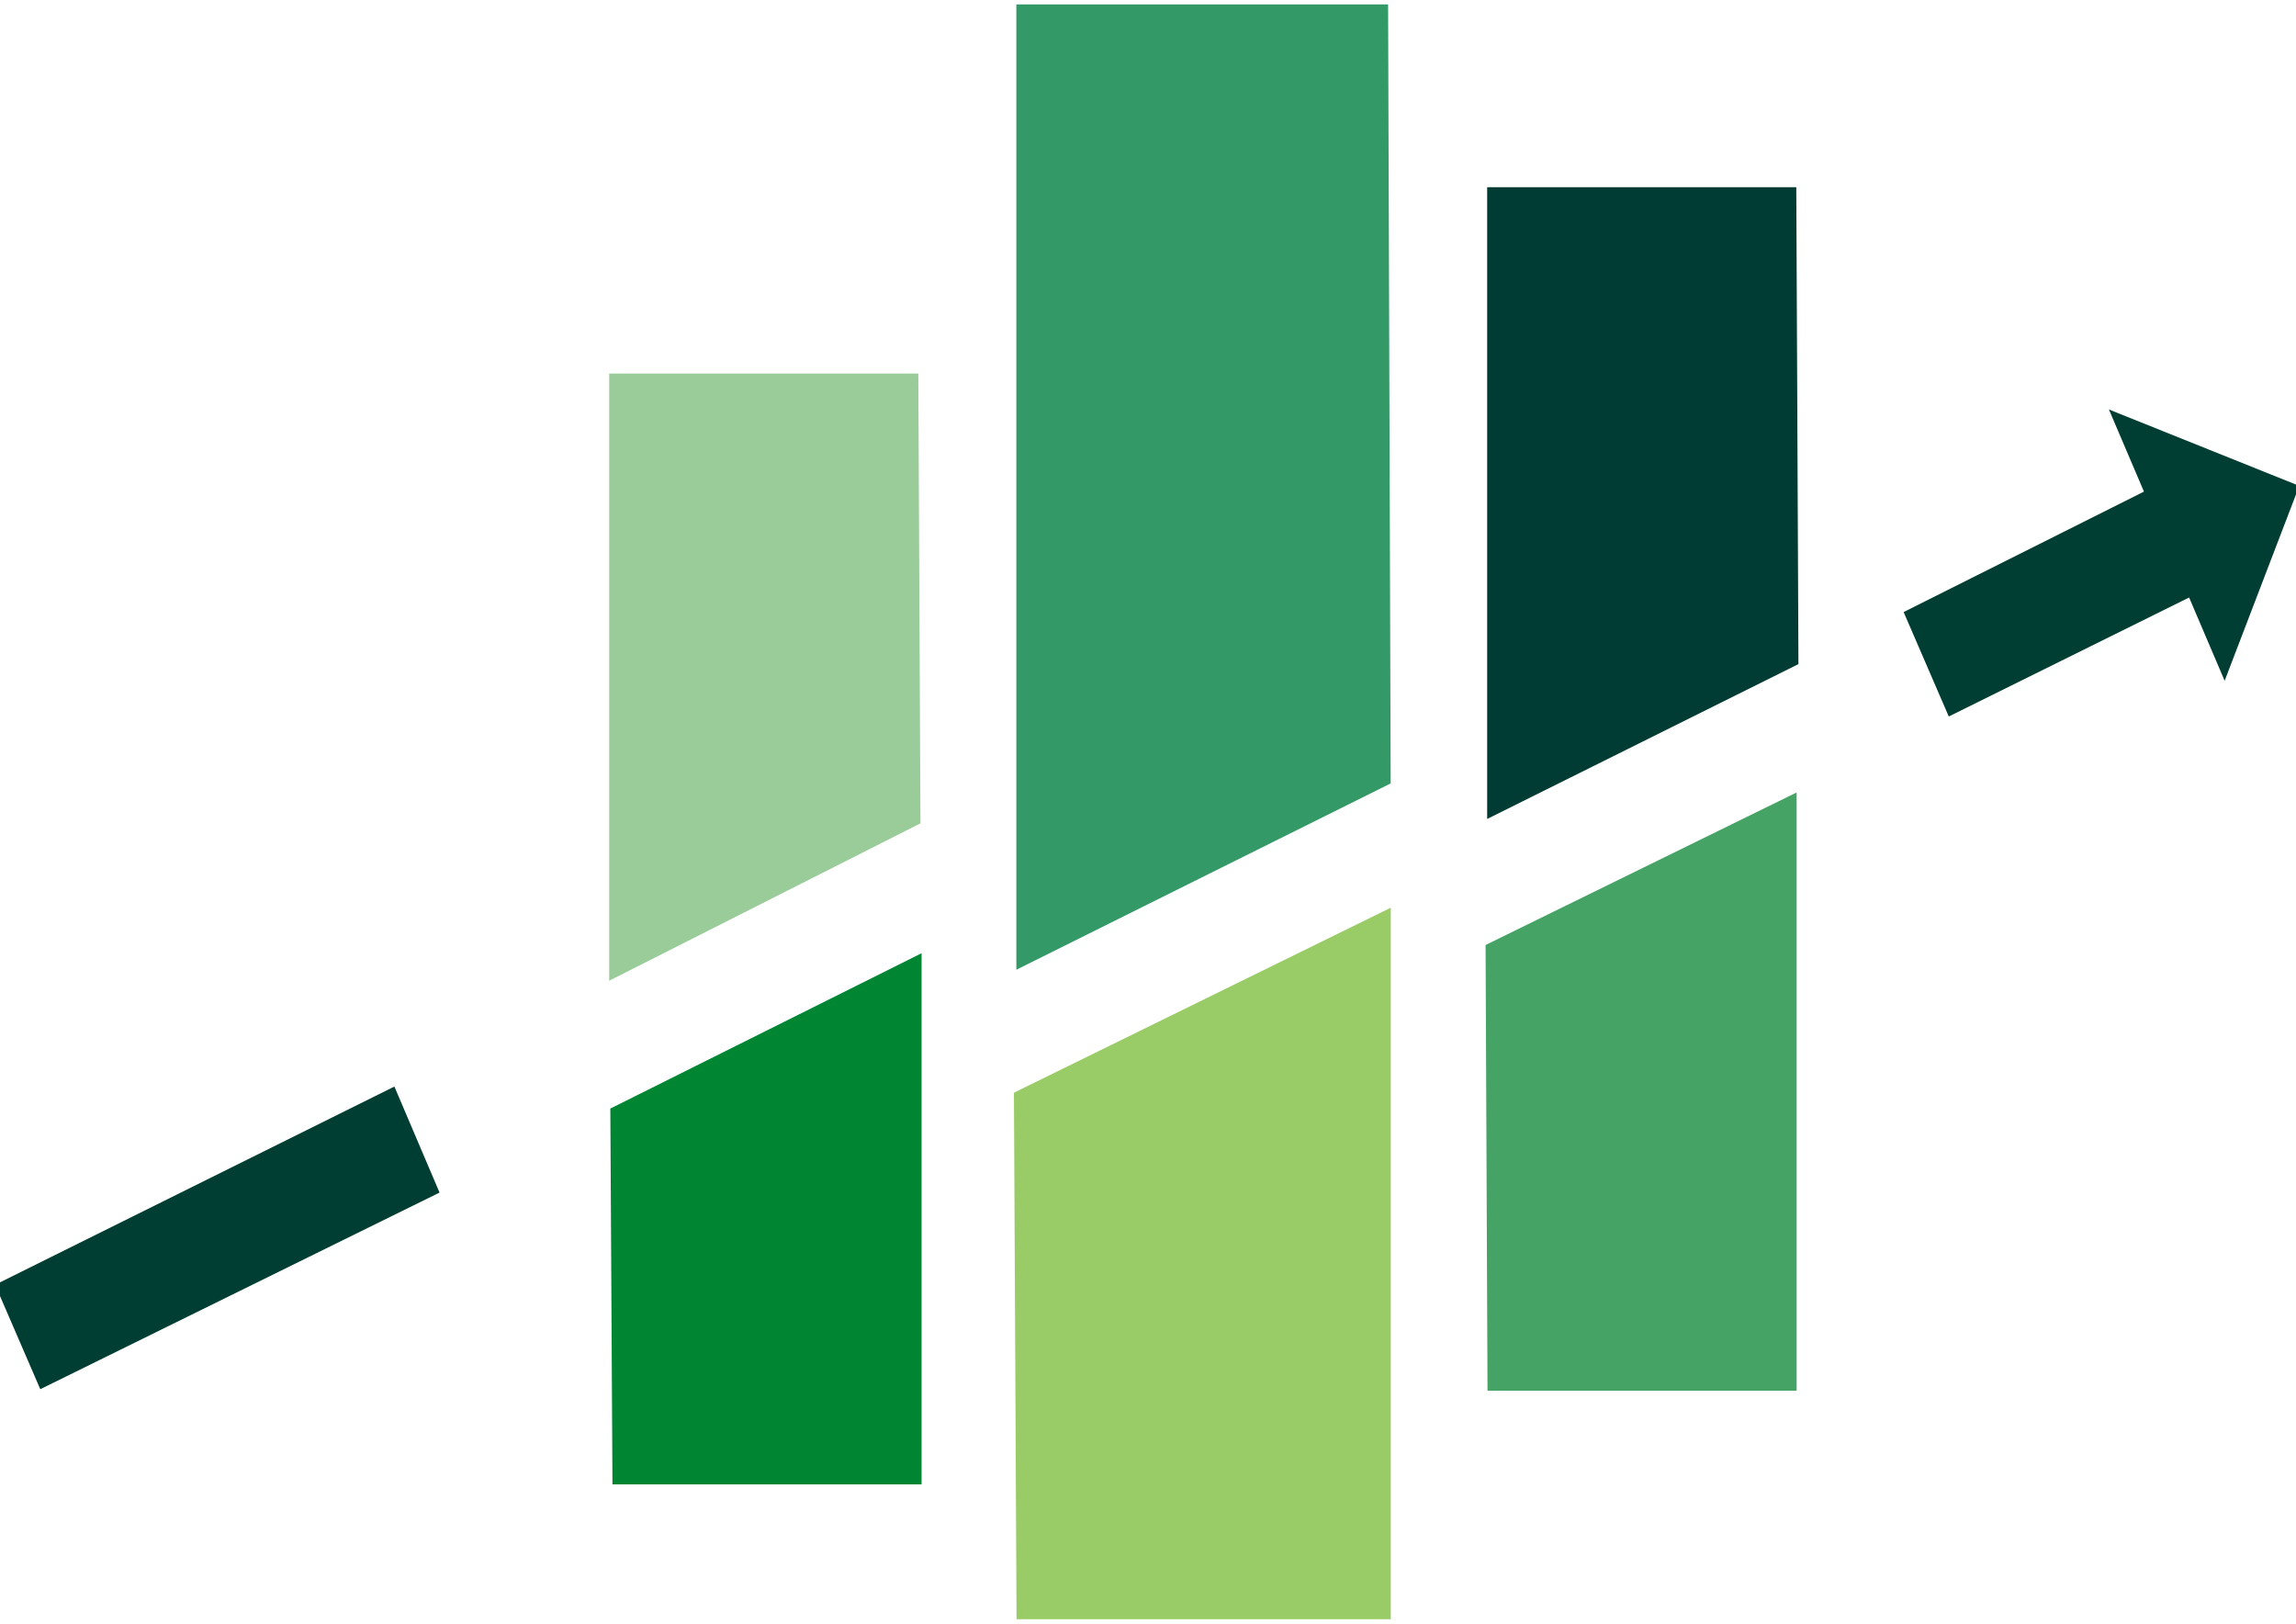 <?xml version="1.0" encoding="utf-8"?>
<svg xmlns="http://www.w3.org/2000/svg" width="11.693in" height="8.268in" version="1.1" style="shape-rendering:geometricPrecision; text-rendering:geometricPrecision; image-rendering:optimizeQuality; fill-rule:evenodd; clip-rule:evenodd" viewBox="0 0 11692.91 8267.72">
  <defs>
    <style type="text/css">
   
    @font-face { font-family:"Agency FB";font-variant:normal;font-style:normal;font-weight:bold;src:url("#FontID1") format(svg)}
    @font-face { font-family:"Verdana";font-variant:normal;font-style:normal;font-weight:normal;src:url("#FontID0") format(svg)}
    .fil4 {fill:#003C33}
    .fil0 {fill:#003D1E}
    .fil7 {fill:#003D33}
    .fil1 {fill:#008633}
    .fil8 {fill:#333333}
    .fil5 {fill:#339966}
    .fil3 {fill:#46A366}
    .fil2 {fill:#99CC66}
    .fil6 {fill:#99CC99}
    .fnt1 {font-weight:bold;font-size:272.33px;font-family:'Agency FB'}
    .fnt0 {font-weight:normal;font-size:850.28px;font-family:'Verdana'}
   
  </style>
  </defs>
  <g id="Layer_x0020_1" style="" transform="matrix(4.241, 0, 0, 4.595, -19016.243, -10694.861)">
    <polygon class="fil1" points="5219.37,3972.38 5216.8,3555.91 5590.58,3383.76 5590.58,3972.38 "/>
    <polygon class="fil2" points="5704.59,4121.8 5701.47,3538.33 6153.97,3333.35 6153.97,4121.8 "/>
    <polygon class="fil3" points="6270.16,3868.55 6267.84,3374.66 6641.36,3205.62 6641.36,3868.55 "/>
    <polygon class="fil4" points="6640.95,2534.95 6643.53,3063.39 6269.74,3235 6269.74,2534.95 "/>
    <polygon class="fil5" points="6150.78,2332.37 6153.88,3195.59 5704.37,3402.08 5704.37,2332.37 "/>
    <polygon class="fil6" points="5586.65,2741.43 5589.22,3239.85 5215.44,3414.28 5215.44,2741.43 "/>
    <polygon class="fil7" points="6769.85,3005.72 7080.36,2862.11 7134.57,2979.59 6824.06,3121.45 "/>
    <polygon class="fil7" points="7016.35,2781.22 7244.95,2865.89 7155.33,3081.87 "/>
    <polygon class="fil7" points="4478.06,3751.16 4957.51,3531.52 5011.72,3649.01 4532.27,3866.89 "/>
    <g id="_3015653562288"/>
  </g>
</svg>